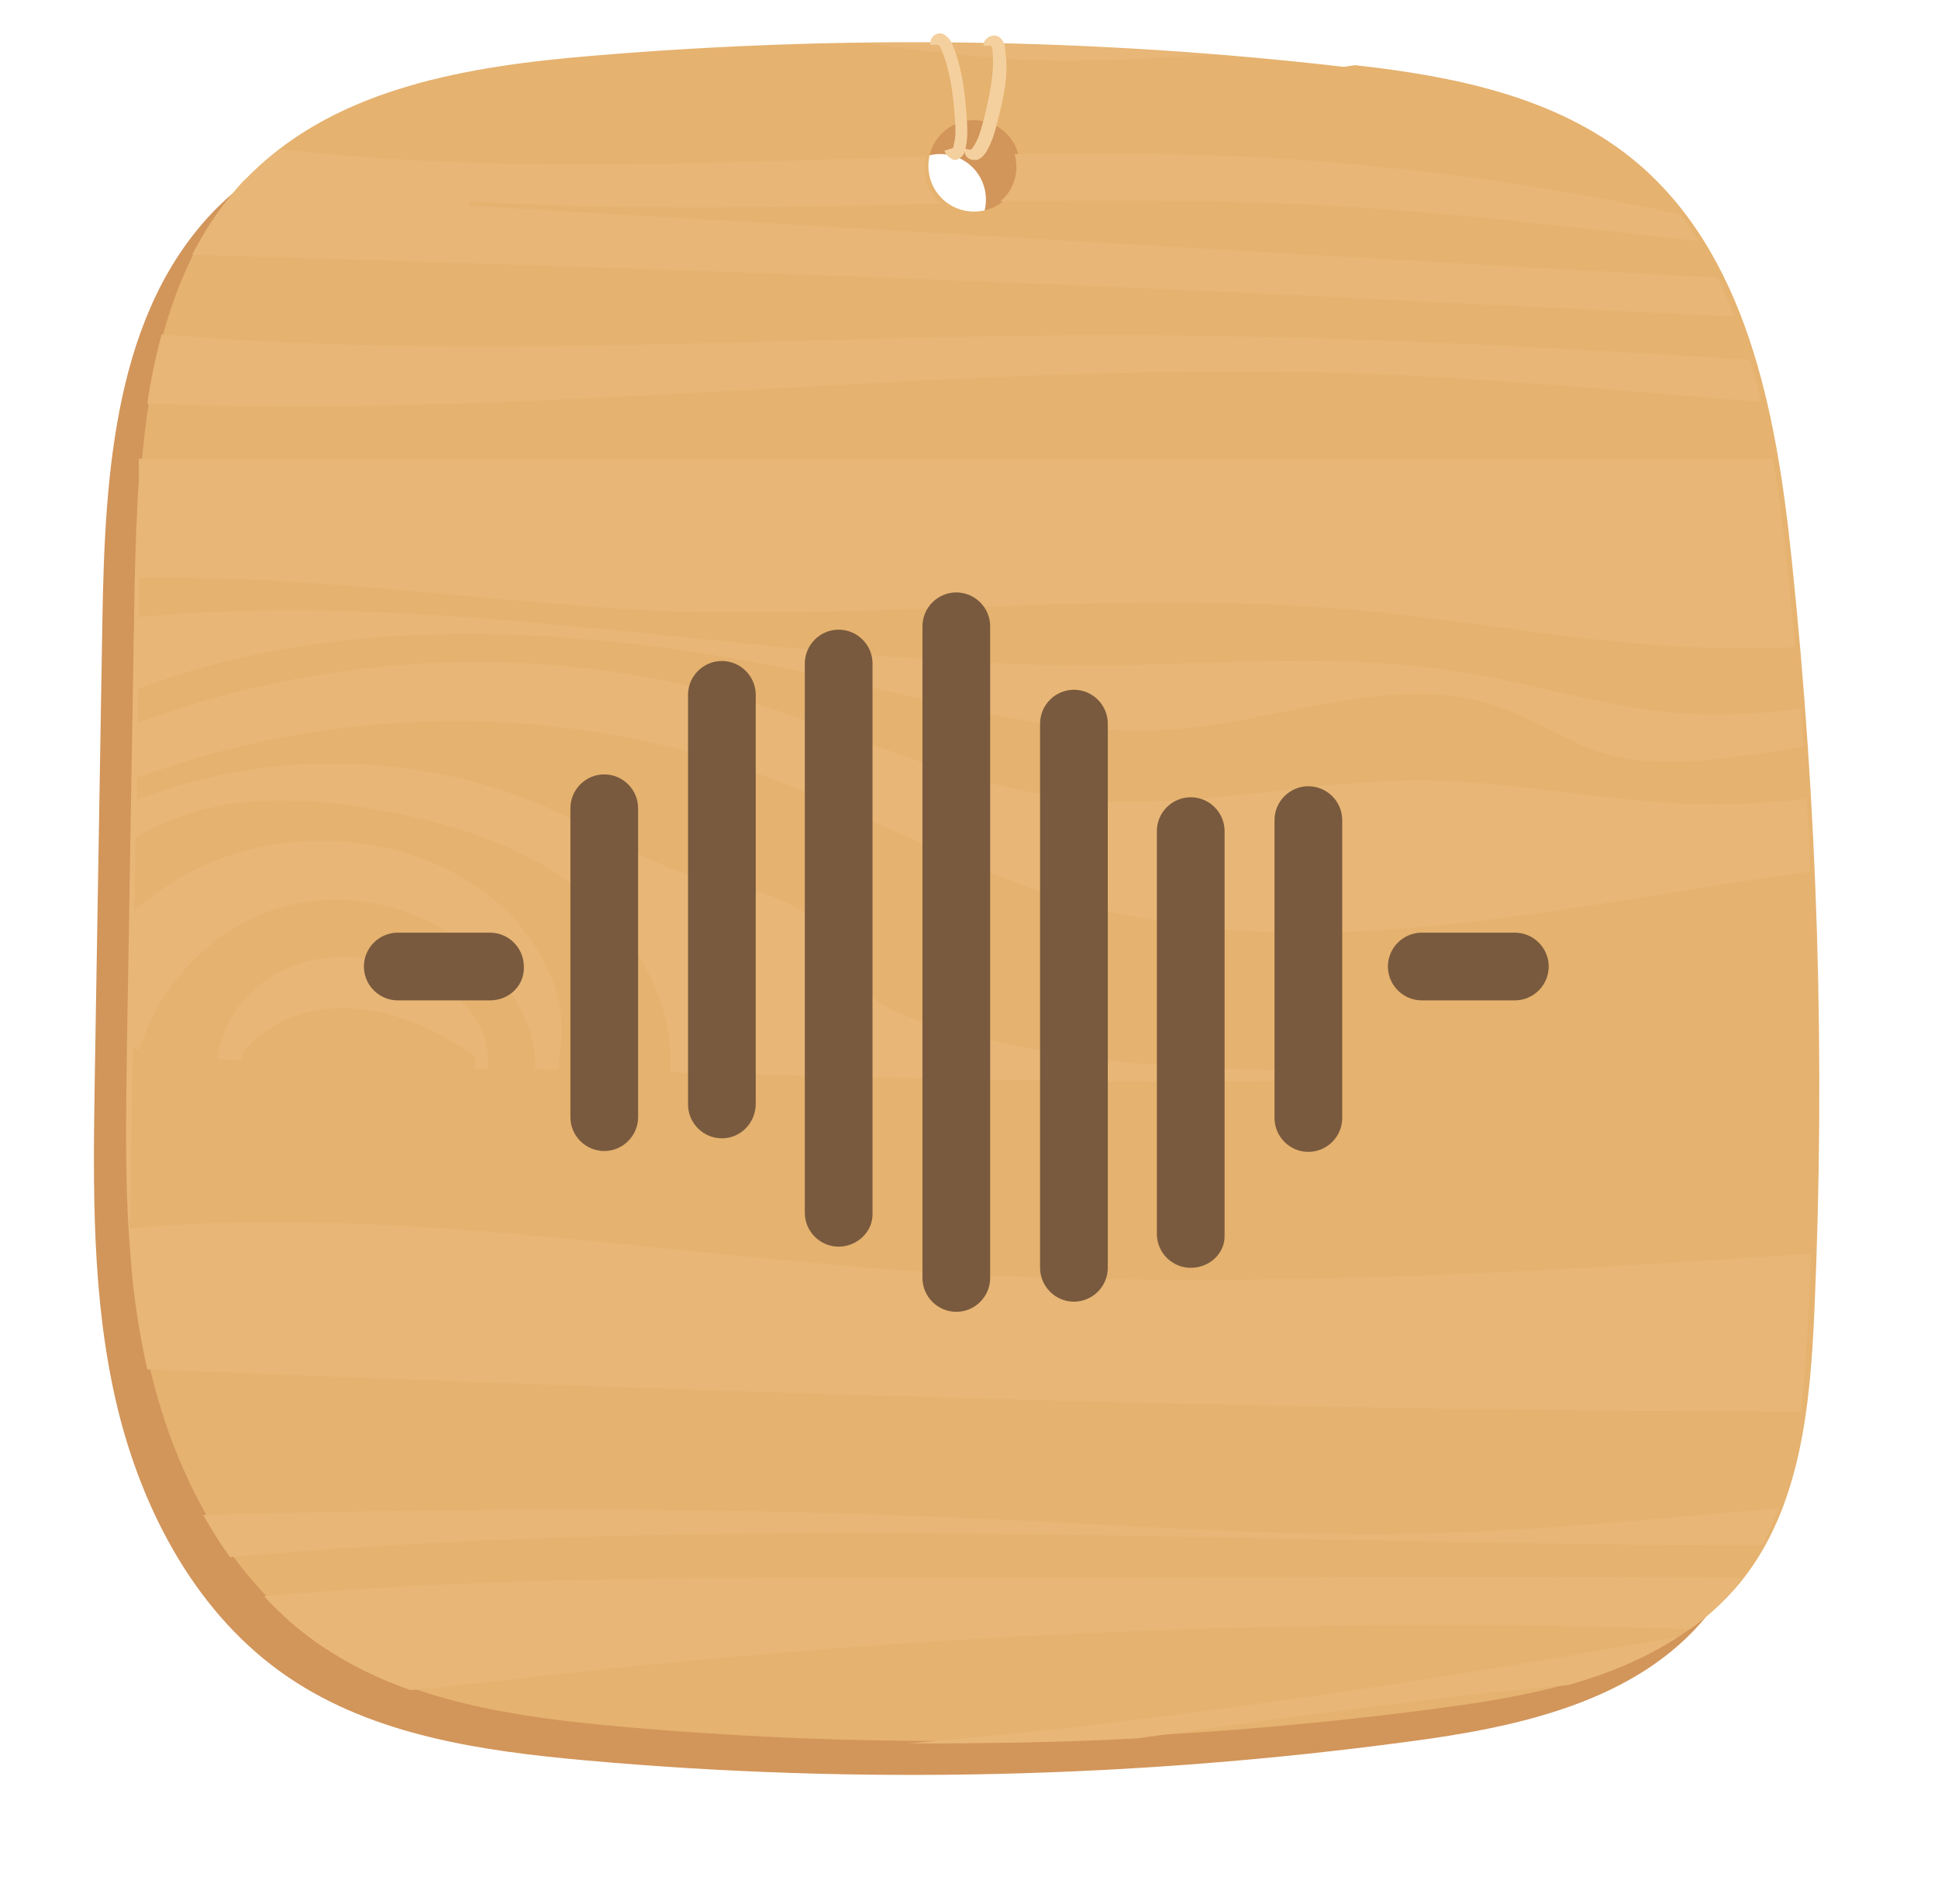 <?xml version="1.0" encoding="utf-8"?>
<!-- Generator: Adobe Illustrator 24.2.1, SVG Export Plug-In . SVG Version: 6.00 Build 0)  -->
<svg version="1.1" id="Layer_1" xmlns="http://www.w3.org/2000/svg" xmlns:xlink="http://www.w3.org/1999/xlink" x="0px" y="0px"
	 viewBox="0 0 229 225" enable-background="new 0 0 229 225" xml:space="preserve">
<g>
	<path id="back-copy-9" fill="#BF9762" fill-opacity="0" d="M209.6,40.2c0-0.2-0.1-0.4-0.1-0.7c-0.1-0.2-0.1-0.5-0.2-0.7
		c0-0.1-0.1-0.1-0.1-0.2c-3-11.8-12.7-21-25-23.4C162.7,10.5,140.4,8,117.5,8C94.6,8,72.4,10.5,51,15.3c-0.3,0-0.5,0.1-0.8,0.2
		c-0.3,0.1-0.5,0.1-0.8,0.2c-0.1,0-0.2,0.1-0.3,0.1c-11.8,3-21,12.4-23.5,24.1c0,0,0,0,0,0C20.6,61,18,83,18,105.5
		c0,22.5,2.6,44.4,7.5,65.5c0,0,0,0,0,0.1c0.1,0.3,0.1,0.6,0.2,0.8c0,0.1,0.1,0.2,0.1,0.3c2.8,11.2,11.7,20,23,23
		c0.1,0,0.2,0.1,0.4,0.1c0.3,0.1,0.5,0.1,0.8,0.2c0.4,0.1,0.8,0.2,1.2,0.3c21.4,4.7,43.6,7.2,66.4,7.2c22.8,0,45.1-2.5,66.4-7.2
		c0.3-0.1,0.7-0.1,1-0.2c0.1,0,0.1,0,0.2,0c0,0,0.1,0,0.1,0c11.8-2.7,21.1-11.7,24-23.1c0-0.1,0.1-0.2,0.1-0.4
		c0.1-0.3,0.1-0.5,0.2-0.8c0-0.1,0-0.2,0.1-0.3c4.9-21,7.4-42.9,7.4-65.4C217,83.1,214.4,61.2,209.6,40.2z M112.5,29.1
		c0-3.2,2-5.9,4.8-7c2.8,1.1,4.8,3.8,4.8,7c0,3.2-2,5.9-4.8,7C114.5,35,112.5,32.3,112.5,29.1z"/>
	<path id="Shape-9-copy-2" fill="#D2955A" d="M207.7,70c-1.8-17.3-5.3-36.3-18.9-47.3c-9.1-7.3-21-9.7-32.7-11l-1.3,0.2
		c-29.5-3.4-59.3-3.8-88.9-1.3c-14.4,1.2-29.8,3.7-40.1,13.8C13.5,36.6,12.4,55.9,12.1,73.2c-0.3,18-0.6,36-0.9,54
		c-0.2,13-0.4,26.1,2.6,38.8c3,12.6,9.5,24.9,20.3,32.2c10.2,6.9,22.9,8.7,35.1,9.8c32.3,2.9,65,2.1,97.1-2.2
		c13-1.7,27.1-4.7,35.4-14.9c7.1-8.8,8.2-20.8,8.7-32.1C211.7,129.2,210.8,99.5,207.7,70z M111.1,29c-3,0-5.4-2.4-5.4-5.4
		s2.4-5.4,5.4-5.4s5.4,2.4,5.4,5.4S114.1,29,111.1,29z"/>
	<path id="Shape-9" fill="#E5B26F" d="M211.7,66c-1.8-17.3-5.3-36.3-18.9-47.3c-9.1-7.3-21-9.7-32.7-11l-1.3,0.2
		c-29.5-3.4-59.3-3.8-88.9-1.3c-14.4,1.2-29.8,3.7-40.1,13.8C17.5,32.6,16.4,51.9,16.1,69.2c-0.3,18-0.6,36-0.9,54
		c-0.2,13-0.4,26.1,2.6,38.8c3,12.6,9.5,24.9,20.3,32.2c10.2,6.9,22.9,8.7,35.1,9.8c32.3,2.9,65,2.1,97.1-2.2
		c13-1.7,27.1-4.7,35.4-14.9c7.1-8.8,8.2-20.8,8.7-32.1C215.7,125.2,214.8,95.5,211.7,66z M115.1,25c-3,0-5.4-2.4-5.4-5.4
		s2.4-5.4,5.4-5.4s5.4,2.4,5.4,5.4S118.1,25,115.1,25z"/>
	<path id="Shape-10" fill="#E8B676" d="M28.6,124.5l-0.1,0.8c-0.9-0.1-1.9-0.1-2.8-0.2c0.5-5.1,4.6-9.6,9.5-11.2
		c5.1-1.7,10.9-0.6,15.6,1.9c2.1,1.1,4.1,2.6,5.4,4.6c1.1,1.7,1.7,3.8,1.4,5.9c-0.5,0-1,0-1.5,0l0-1.5c-4.2-2.9-8.9-5.2-14-5.6
		C37.1,118.7,31.7,120.5,28.6,124.5z M128,106.9c-13.7-3.8-26.2-11.2-39.6-15.9c-23.2-8.1-49.2-7.6-72.2,0.9c0,0.9,0,1.7,0,2.6
		c16.2-6.3,35-5.7,50.6,1.9c5,2.4,9.7,5.5,15.1,7.1c5.1,1.5,10.9,1.8,14.6,5.6c2.3,2.3,3.3,5.6,5.6,7.9c2,2,4.9,3.1,7.6,3.9
		c14.9,4.6,30.5,5.7,46.2,5.5l0,1.3c-3.1,0-6.2,0.1-9.3,0.1c-18.9,0.1-37.8-0.4-56.7-0.8c-3.6-0.1-7.1-0.2-10.7-0.3l0-1.9
		c-0.2-8.1-5.1-15.5-11.6-20.3c-6.5-4.8-14.4-7.2-22.3-8.7c-8.3-1.5-17.2-2.1-25.1,1.1c-1.5,0.6-2.9,1.3-4.2,2.1
		c0,2.9-0.1,5.7-0.1,8.6c2.8-2.5,6-4.5,9.5-5.9c8.7-3.5,19-3.1,27.4,1c8.3,4,15.1,12.9,13.3,22l0,1.7c-1,0-2,0-2.9-0.1l0-1.1
		c-0.1-2.6-1.1-5-2.4-7.2c-5.2-8.6-16.1-13.3-25.9-11.2c-8.6,1.8-15.9,8.8-18.4,17.2c-0.3,0-0.5-0.1-0.8-0.1
		c-0.1,7.1-0.2,14.1-0.3,21.2c29.7-2.6,60.2,2.7,90.3,4.9c36,2.6,72.1,0.6,108.3-1.9c-0.1,2.3-0.2,4.7-0.3,7
		c-0.2,3.8-0.4,7.8-0.9,11.7c-65.1-0.1-130.3-2.4-195.4-5c-1-4.5-1.7-9.1-2-13.7c-0.7-8.2-0.5-16.4-0.4-24.6
		c0.3-18,0.6-36.1,0.9-54.1c0.1-4.1,0.2-8.3,0.5-12.5c0-0.9,0-1.8,0-2.7c0.1,0,0.1,0,0.2,0c64.3,0,128.6,0,192.9,0
		c0.7,4,1.2,8,1.6,12c0.4,3.4,0.7,6.8,1,10.3c-3.9,0.1-7.9,0.1-11.8,0c-13.8-0.6-27.3-3.3-41.1-4.5c-27.1-2.3-54.3,1.2-81.4,0.2
		C72.4,71.9,67,71.5,61.5,71c-15.1-1.3-30.2-3-45.1-2.7c0,1.5,0,3.1,0,4.6c14.8-1.4,29.8-0.8,45,0.5c3.2,0.3,6.5,0.6,9.7,0.9
		c19.6,1.9,39.3,4.4,58.8,4.3c14.3-0.1,28.7-1.5,42.8,0.8c8.8,1.4,17.4,4.3,26.4,4.9c4.6,0.3,9.2,0,13.7-0.6c0.1,1.5,0.2,3,0.3,4.5
		c-2.6,0.5-5.2,0.9-7.7,1.2c-5.2,0.7-10.5,1.1-15.6-0.3c-4.5-1.3-8.4-4.1-12.8-5.6c-11.9-4.1-24.7,1.4-37.2,2.6
		c-13.3,1.2-26.5-2.5-39.5-5.5c-9.5-2.2-19.4-4-29.4-4.9c-18.8-1.8-37.8-0.7-54.6,5.7c0,1.3,0,2.7,0,4c22.8-8.5,48.4-9.6,71.8-2.6
		c13,3.9,25.5,10.2,39.1,11.6c13.6,1.4,27.3-2.3,41-2.2c11,0.1,21.8,2.6,32.8,2.8c4.2,0.1,8.3-0.2,12.5-0.6c0.2,2.9,0.3,5.7,0.4,8.6
		c-0.5,0.1-0.9,0.1-1.4,0.2C184.3,107.1,155.4,114.5,128,106.9z M17.4,47.7c0.4-2.8,1-5.6,1.7-8.2c36.6,3.1,73.5,0.2,110.3,0.1
		c25.8-0.1,51.6,1.3,77.4,2.9c0.5,1.6,0.9,3.3,1.3,5c-16.3-1.3-32.7-2.9-49-3.4C111.9,42.7,64.4,49.6,17.4,47.7z M22.7,30.1
		c1.4-2.7,3-5.2,5-7.5c0.5-0.6,1-1.2,1.6-1.7c0.1-0.1,0.2-0.2,0.3-0.3c1.1-1.1,2.3-2.1,3.5-3c24.9,2.9,50.7,1.6,76.3,0.9
		c-0.1,0.4-0.2,0.8-0.2,1.3c0,1.7,0.8,3.3,2.1,4.3c-18.7,0.4-37.4,0.8-55.9-0.3l0,0.5c41.8,2.4,83.6,4.9,125.5,7.3
		c7.4,0.4,14.7,0.8,22.1,1.2c0.7,1.5,1.4,3.1,2,4.6c-11.3-0.5-22.5-1.1-33.8-1.6C121.8,33.2,72.3,31.6,22.7,30.1z M118.2,23.8
		c1.2-1,1.9-2.5,1.9-4.1c0-0.5-0.1-1-0.2-1.5c8.5-0.1,16.9-0.1,25.3,0.2c17.9,0.8,35.8,3.1,53.3,6.9c0.8,1,1.5,2.1,2.2,3.2
		c-14.6-1.6-29.2-3.4-43.8-4.2C144.1,23.6,131.2,23.6,118.2,23.8z M121.6,7.1c-6.5-0.3-12.9-1.1-19.4-2c13.8-0.2,27.6,0.3,41.3,1.4
		C136.2,6.9,128.9,7.4,121.6,7.1z M112.9,179.3c14.3,0.6,28.6,1.6,43,1.9c4.9,0.1,9.8,0.1,14.6-0.1c13.3-0.4,26.5-1.8,39.7-2.9
		c-0.6,1.5-1.2,3-2,4.4c-17.4,0-34.9-0.4-52.4-0.7c-43-0.9-86-1.7-128.6,2.1c-1.2-1.6-2.2-3.3-3.2-5
		C53.7,178.2,83.3,178,112.9,179.3z M165.4,186.3c13.5,0,27,0,40.5,0.1c-0.2,0.3-0.4,0.6-0.6,0.8c-1.6,2-3.5,3.8-5.6,5.3
		c-5.7-0.2-11.4-0.3-17.1-0.4c-38.3-0.5-76.5,1.4-114.6,5.5c-6.5,0.7-13,1.5-19.5,2.1c-3.7-1.3-7.2-3-10.5-5.2
		c-2.5-1.7-4.8-3.7-6.8-5.9c23.7-2.1,47.7-2.2,71.5-2.2C123.5,186.4,144.4,186.4,165.4,186.3z M198.3,193.4c-3.9,2.6-8.4,4.4-13,5.7
		c-12,1.1-23.9,2.6-35.8,4.2c-5,0.7-10.1,1.4-15.1,2.1c-9,0.5-18.1,0.6-27.1,0.6c14-1.2,28-2.8,42-4.8
		C165.6,199,181.9,196.3,198.3,193.4z"/>
	<path id="rope-copy-6" fill="#F4D09E" d="M117.9,14.2c-0.3,1.3-0.7,2.7-1.4,3.8c-0.2,0.3-0.6,0.8-1.1,0.9c-0.1,0-0.2,0-0.3,0
		c-0.3,0-0.6-0.1-0.8-0.3c-0.2-0.2-0.3-0.4-0.3-0.7c-0.1,0.3-0.3,0.6-0.6,0.8c-0.2,0.1-0.3,0.2-0.5,0.2c-0.1,0-0.3,0-0.4-0.1
		c-0.4-0.2-0.8-0.6-0.9-1l1-0.3c0,0,0.1-0.1,0.1-0.4c0.3-1,0.2-2.3,0.1-3.6c-0.2-2.6-0.6-5.3-1.5-7.5c-0.2-0.5-0.4-0.7-0.4-0.7l-1,0
		c0-0.5,0.2-1,0.6-1.2c0.3-0.2,0.8-0.2,1.1,0c0.5,0.3,0.8,0.8,1,1.3c1,2.4,1.4,5.3,1.6,8c0.1,1.4,0.2,2.8-0.1,4.1c0,0,0,0,0,0.1
		l0.6,0.1c0.1-0.1,0.3-0.3,0.4-0.5c0.6-0.9,0.9-2.2,1.2-3.3c0.6-2.5,1.2-5.2,1-7.6c0-0.6-0.1-0.7-0.1-0.7l-0.1-0.2l-0.9,0
		c0-0.5,0.3-0.9,0.8-1.1c0.5-0.2,1-0.1,1.3,0.3c0.4,0.4,0.5,1,0.5,1.6C119.2,8.8,118.6,11.6,117.9,14.2z"/>
	<path id="Greennoise-Norma" fill="#795A3E" d="M179,118.2H168c-2.2,0-4-1.8-4-4c0-2.2,1.8-4,4-4H179c2.2,0,4,1.8,4,4
		C183,116.4,181.2,118.2,179,118.2z M154.6,136.1c-2.2,0-4-1.8-4-4V96.9c0-2.2,1.8-4,4-4s4,1.8,4,4v35.2
		C158.6,134.3,156.8,136.1,154.6,136.1z M140.7,149.8c-2.2,0-4-1.8-4-4V98.2c0-2.2,1.8-4,4-4s4,1.8,4,4v47.7
		C144.8,148,143,149.8,140.7,149.8z M126.9,153.8c-2.2,0-4-1.8-4-4V85.5c0-2.2,1.8-4,4-4c2.2,0,4,1.8,4,4v64.3
		C130.9,152,129.1,153.8,126.9,153.8z M113,155c-2.2,0-4-1.8-4-4V74c0-2.2,1.8-4,4-4s4,1.8,4,4v77C117,153.2,115.2,155,113,155z
		 M99.1,147.3c-2.2,0-4-1.8-4-4V78.4c0-2.2,1.8-4,4-4s4,1.8,4,4v64.9C103.2,145.5,101.3,147.3,99.1,147.3z M85.3,134.5
		c-2.2,0-4-1.8-4-4V82.1c0-2.2,1.8-4,4-4s4,1.8,4,4v48.3C89.3,132.7,87.5,134.5,85.3,134.5z M71.4,136c-2.2,0-4-1.8-4-4V95.5
		c0-2.2,1.8-4,4-4s4,1.8,4,4V132C75.4,134.2,73.6,136,71.4,136z M57.9,118.2H47c-2.2,0-4-1.8-4-4c0-2.2,1.8-4,4-4h10.9
		c2.2,0,4,1.8,4,4C62,116.4,60.2,118.2,57.9,118.2z"/>
</g>
</svg>
